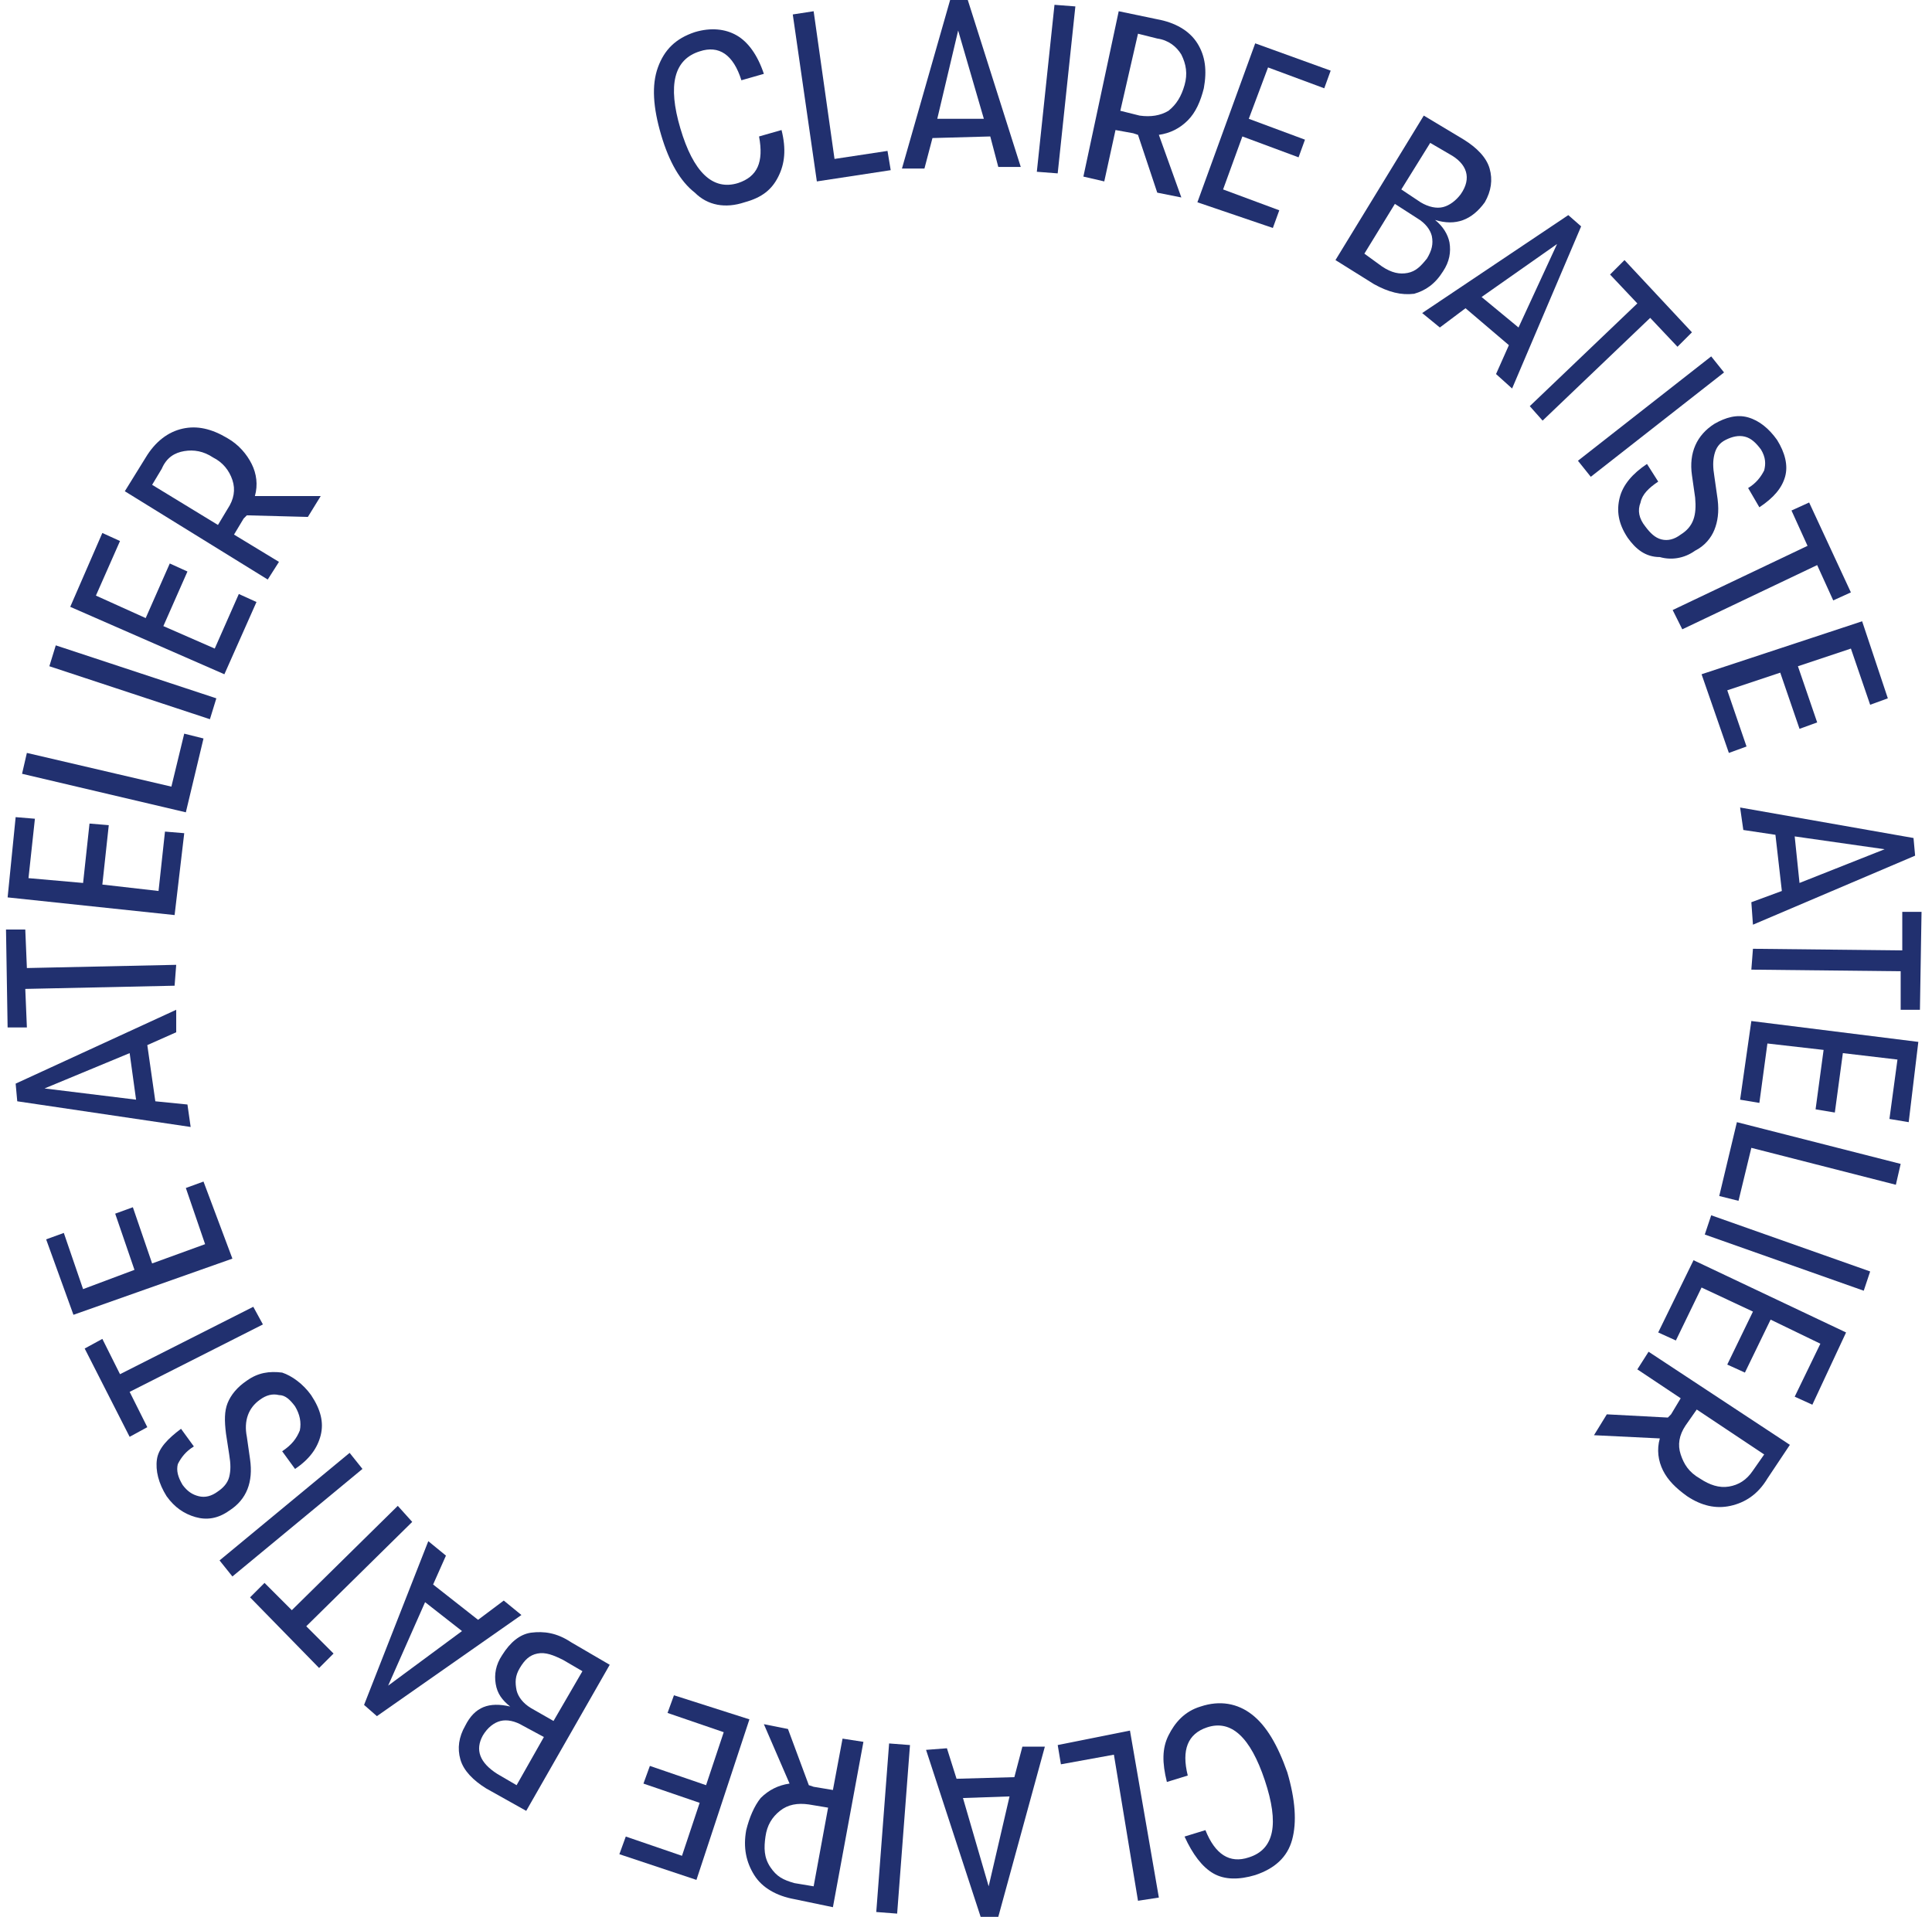 <svg width="130" height="129" viewBox="0 0 130 129" fill="none" xmlns="http://www.w3.org/2000/svg">
<path d="M50.103 13.613C48.806 14.045 47.618 13.829 46.754 12.965C45.781 12.209 45.025 10.912 44.485 9.075C43.944 7.239 43.837 5.726 44.269 4.538C44.701 3.349 45.457 2.593 46.754 2.161C47.834 1.837 48.806 1.945 49.563 2.377C50.319 2.809 50.967 3.673 51.399 4.97L49.887 5.402C49.346 3.673 48.374 3.025 47.078 3.457C45.349 3.998 44.917 5.726 45.781 8.643C46.645 11.56 47.942 12.857 49.671 12.317C50.967 11.884 51.399 10.912 51.075 9.183L52.588 8.751C52.912 10.048 52.804 11.02 52.372 11.884C51.94 12.749 51.291 13.289 50.103 13.613Z" fill="#21306F"/>
<path d="M54.964 12.209L53.344 0.972L54.748 0.756L56.153 10.696L59.718 10.156L59.934 11.452L54.964 12.209Z" fill="#21306F"/>
<path d="M67.173 11.236L66.633 9.183L62.743 9.291L62.203 11.344H60.69L63.932 0H65.12L68.685 11.236H67.173ZM63.067 7.995H66.201L64.472 2.053L63.067 7.995Z" fill="#21306F"/>
<path d="M69.766 11.56L70.954 0.324L72.359 0.432L71.17 11.668L69.766 11.56Z" fill="#21306F"/>
<path d="M79.49 13.289L77.869 12.965L76.573 9.075L76.249 8.967L75.06 8.751L74.304 12.209L72.899 11.884L75.276 0.756L77.869 1.297C79.058 1.513 80.03 2.053 80.57 2.917C81.11 3.781 81.219 4.754 81.002 5.942C80.786 6.807 80.462 7.563 79.922 8.103C79.382 8.643 78.734 8.967 77.977 9.075L79.49 13.289ZM75.384 7.455L76.681 7.779C77.437 7.887 78.085 7.779 78.626 7.455C79.166 7.023 79.49 6.482 79.706 5.726C79.922 4.97 79.814 4.322 79.49 3.673C79.166 3.133 78.626 2.701 77.869 2.593L76.573 2.269L75.384 7.455Z" fill="#21306F"/>
<path d="M80.57 13.613L84.46 2.917L89.538 4.754L89.106 5.942L85.324 4.538L84.028 7.995L87.809 9.4L87.377 10.588L83.596 9.183L82.299 12.749L86.08 14.153L85.648 15.342L80.57 13.613Z" fill="#21306F"/>
<path d="M96.56 14.802C97.1 15.234 97.424 15.774 97.532 16.314C97.64 16.962 97.532 17.611 97.1 18.259C96.56 19.123 95.912 19.555 95.155 19.771C94.291 19.879 93.427 19.663 92.454 19.123L89.861 17.503L95.803 7.779L98.504 9.4C99.369 9.94 100.017 10.588 100.233 11.344C100.449 12.101 100.341 12.857 99.909 13.613C99.045 14.802 97.964 15.234 96.56 14.802ZM92.995 17.935C93.643 18.367 94.183 18.475 94.723 18.367C95.263 18.259 95.588 17.935 96.02 17.395C96.344 16.854 96.452 16.422 96.344 15.882C96.236 15.45 95.912 15.018 95.371 14.694L93.859 13.721L91.806 17.07L92.995 17.935ZM97.532 10.372L96.236 9.616L94.291 12.749L95.588 13.613C96.128 13.937 96.668 14.045 97.1 13.937C97.532 13.829 97.964 13.505 98.288 13.073C99.045 11.992 98.721 11.02 97.532 10.372Z" fill="#21306F"/>
<path d="M100.665 25.173L101.53 23.229L98.612 20.744L96.884 22.04L95.695 21.068L105.527 14.477L106.391 15.234L101.746 26.146L100.665 25.173ZM99.693 19.988L102.178 22.04L104.771 16.422L99.693 19.988Z" fill="#21306F"/>
<path d="M102.935 27.334L110.173 20.42L108.337 18.475L109.309 17.503L113.847 22.364L112.874 23.337L111.038 21.392L103.799 28.307L102.935 27.334Z" fill="#21306F"/>
<path d="M106.176 31.008L115.143 23.985L116.007 25.065L107.04 32.088L106.176 31.008Z" fill="#21306F"/>
<path d="M109.525 36.194C108.877 35.221 108.769 34.357 108.985 33.492C109.201 32.628 109.849 31.872 110.822 31.224L111.578 32.412C110.93 32.844 110.497 33.276 110.389 33.817C110.173 34.357 110.281 34.897 110.714 35.437C111.038 35.869 111.362 36.194 111.794 36.302C112.226 36.41 112.658 36.302 113.09 35.977C113.955 35.437 114.171 34.681 114.063 33.492L113.847 31.98C113.631 30.467 114.171 29.279 115.359 28.523C116.116 28.09 116.872 27.874 117.628 28.09C118.384 28.307 119.033 28.847 119.573 29.603C120.113 30.467 120.329 31.332 120.113 32.088C119.897 32.844 119.357 33.492 118.384 34.141L117.628 32.844C118.168 32.52 118.492 32.088 118.709 31.656C118.817 31.224 118.817 30.791 118.492 30.251C118.168 29.819 117.844 29.495 117.412 29.387C116.98 29.279 116.548 29.387 116.116 29.603C115.683 29.819 115.467 30.143 115.359 30.576C115.251 31.008 115.251 31.44 115.359 32.088L115.575 33.601C115.683 34.465 115.575 35.113 115.359 35.653C115.143 36.194 114.711 36.734 114.063 37.058C113.307 37.598 112.442 37.706 111.686 37.49C110.714 37.49 110.065 36.95 109.525 36.194Z" fill="#21306F"/>
<path d="M112.55 41.055L121.625 36.734L120.545 34.357L121.733 33.817L124.542 39.867L123.354 40.407L122.273 38.03L113.198 42.352L112.55 41.055Z" fill="#21306F"/>
<path d="M114.495 45.377L125.299 41.812L127.028 46.997L125.839 47.43L124.543 43.648L120.978 44.837L122.274 48.618L121.086 49.05L119.789 45.269L116.224 46.457L117.52 50.239L116.332 50.671L114.495 45.377Z" fill="#21306F"/>
<path d="M117.844 60.719L119.897 59.962L119.465 56.181L117.304 55.857L117.088 54.344L128.756 56.397L128.864 57.585L117.952 62.231L117.844 60.719ZM120.761 56.289L121.085 59.422L126.812 57.153L120.761 56.289Z" fill="#21306F"/>
<path d="M117.952 63.852L128 63.96V61.367H129.296L129.188 67.957H127.892V65.364L117.844 65.256L117.952 63.852Z" fill="#21306F"/>
<path d="M117.844 68.714L129.08 70.118L128.432 75.52L127.136 75.304L127.676 71.307L124.002 70.874L123.462 74.872L122.166 74.656L122.706 70.658L118.925 70.226L118.384 74.224L117.088 74.008L117.844 68.714Z" fill="#21306F"/>
<path d="M116.872 75.52L127.892 78.329L127.568 79.734L117.844 77.249L116.98 80.814L115.684 80.49L116.872 75.52Z" fill="#21306F"/>
<path d="M115.143 81.787L125.839 85.568L125.407 86.864L114.711 83.083L115.143 81.787Z" fill="#21306F"/>
<path d="M113.954 84.811L124.218 89.673L121.949 94.535L120.761 93.995L122.489 90.43L119.14 88.809L117.411 92.374L116.223 91.834L117.952 88.269L114.494 86.648L112.766 90.213L111.577 89.673L113.954 84.811Z" fill="#21306F"/>
<path d="M107.256 96.588L108.12 95.183L112.226 95.4L112.442 95.183L113.09 94.103L110.173 92.158L110.929 90.97L120.437 97.236L118.924 99.505C118.276 100.585 117.412 101.126 116.439 101.342C115.467 101.558 114.495 101.342 113.522 100.693C112.766 100.153 112.226 99.613 111.902 98.965C111.577 98.317 111.469 97.56 111.686 96.804L107.256 96.588ZM114.17 94.859L113.414 95.94C112.982 96.588 112.874 97.236 113.09 97.884C113.306 98.533 113.63 99.073 114.387 99.505C115.035 99.937 115.683 100.153 116.331 100.045C116.979 99.937 117.52 99.613 117.952 98.965L118.708 97.884L114.17 94.859Z" fill="#21306F"/>
<path d="M80.786 114.847C82.082 114.415 83.271 114.631 84.243 115.387C85.216 116.143 85.972 117.44 86.62 119.276C87.16 121.113 87.268 122.626 86.944 123.814C86.62 125.002 85.756 125.759 84.459 126.191C83.379 126.515 82.407 126.515 81.65 126.083C80.894 125.651 80.246 124.786 79.706 123.598L81.11 123.166C81.758 124.786 82.731 125.435 84.027 125.002C85.756 124.462 86.08 122.734 85.108 119.817C84.135 116.899 82.839 115.711 81.218 116.251C79.922 116.683 79.49 117.764 79.922 119.492L78.517 119.925C78.193 118.628 78.193 117.656 78.625 116.791C79.057 115.927 79.706 115.171 80.786 114.847Z" fill="#21306F"/>
<path d="M76.033 116.467L77.977 127.704L76.573 127.92L74.952 118.088L71.387 118.736L71.171 117.44L76.033 116.467Z" fill="#21306F"/>
<path d="M63.716 117.656L64.364 119.709L68.254 119.6L68.794 117.548H70.306L67.173 129H65.985L62.312 117.764L63.716 117.656ZM67.93 120.897L64.796 121.005L66.525 126.947L67.93 120.897Z" fill="#21306F"/>
<path d="M61.231 117.44L60.367 128.784L58.962 128.676L59.826 117.332L61.231 117.44Z" fill="#21306F"/>
<path d="M51.399 116.035L53.02 116.359L54.424 120.141L54.748 120.249L56.045 120.465L56.693 117.008L58.098 117.224L56.045 128.352L53.452 127.812C52.264 127.595 51.291 127.055 50.751 126.191C50.211 125.327 49.995 124.354 50.211 123.166C50.427 122.301 50.751 121.545 51.183 121.005C51.723 120.465 52.371 120.141 53.128 120.033L51.399 116.035ZM55.721 121.653L54.424 121.437C53.668 121.329 53.02 121.437 52.48 121.869C51.939 122.302 51.615 122.842 51.507 123.598C51.399 124.354 51.399 125.003 51.831 125.651C52.264 126.299 52.696 126.515 53.452 126.731L54.748 126.947L55.721 121.653Z" fill="#21306F"/>
<path d="M50.427 115.711L46.862 126.515L41.676 124.786L42.108 123.598L45.889 124.894L47.078 121.329L43.296 120.033L43.729 118.844L47.51 120.141L48.698 116.575L44.917 115.279L45.349 114.09L50.427 115.711Z" fill="#21306F"/>
<path d="M34.328 114.847C33.788 114.415 33.464 113.982 33.356 113.334C33.248 112.686 33.356 112.038 33.788 111.389C34.328 110.525 34.977 109.985 35.733 109.877C36.597 109.769 37.462 109.877 38.434 110.525L41.027 112.038L35.409 121.869L32.708 120.357C31.843 119.817 31.195 119.168 30.979 118.412C30.763 117.656 30.871 116.899 31.303 116.143C31.951 114.847 32.924 114.523 34.328 114.847ZM33.464 119.384L34.761 120.141L36.597 116.899L35.193 116.143C34.653 115.819 34.112 115.711 33.68 115.819C33.248 115.927 32.816 116.251 32.492 116.791C31.951 117.764 32.276 118.628 33.464 119.384ZM37.894 111.713C37.245 111.389 36.705 111.173 36.165 111.281C35.625 111.389 35.301 111.713 34.977 112.254C34.653 112.794 34.653 113.226 34.761 113.766C34.869 114.198 35.193 114.631 35.733 114.955L37.245 115.819L39.19 112.47L37.894 111.713Z" fill="#21306F"/>
<path d="M30.007 104.691L29.143 106.636L32.168 109.013L33.897 107.716L35.085 108.688L25.361 115.495L24.497 114.739L28.819 103.719L30.007 104.691ZM31.087 109.769L28.603 107.824L26.118 113.442L31.087 109.769Z" fill="#21306F"/>
<path d="M27.738 102.422L20.608 109.445L22.444 111.281L21.472 112.254L16.826 107.5L17.799 106.528L19.635 108.364L26.766 101.342L27.738 102.422Z" fill="#21306F"/>
<path d="M24.389 98.857L15.638 106.095L14.773 105.015L23.525 97.776L24.389 98.857Z" fill="#21306F"/>
<path d="M20.932 93.887C21.58 94.859 21.796 95.724 21.58 96.588C21.364 97.452 20.824 98.209 19.852 98.857L18.987 97.668C19.636 97.236 19.96 96.804 20.176 96.264C20.284 95.724 20.176 95.183 19.852 94.643C19.528 94.211 19.203 93.887 18.771 93.887C18.339 93.779 17.907 93.887 17.475 94.211C16.718 94.751 16.394 95.615 16.61 96.696L16.826 98.209C17.043 99.721 16.61 100.91 15.422 101.666C14.666 102.206 13.909 102.314 13.153 102.098C12.397 101.882 11.749 101.45 11.209 100.693C10.668 99.829 10.452 98.965 10.56 98.209C10.668 97.452 11.316 96.804 12.181 96.156L13.045 97.344C12.505 97.668 12.181 98.1 11.965 98.533C11.857 98.965 11.965 99.397 12.289 99.937C12.613 100.369 12.937 100.585 13.369 100.693C13.801 100.801 14.234 100.693 14.666 100.369C14.99 100.153 15.314 99.829 15.422 99.397C15.53 98.965 15.53 98.533 15.422 97.884L15.206 96.48C15.098 95.615 15.098 94.967 15.314 94.427C15.53 93.887 15.962 93.347 16.61 92.915C17.367 92.374 18.123 92.266 18.987 92.374C19.636 92.59 20.392 93.131 20.932 93.887Z" fill="#21306F"/>
<path d="M17.691 89.133L8.723 93.671L9.912 96.048L8.723 96.696L5.698 90.754L6.887 90.106L8.075 92.482L17.043 87.945L17.691 89.133Z" fill="#21306F"/>
<path d="M15.638 84.704L4.942 88.485L3.105 83.407L4.294 82.975L5.59 86.756L9.048 85.46L7.751 81.678L8.94 81.246L10.236 85.028L13.801 83.731L12.505 79.95L13.693 79.518L15.638 84.704Z" fill="#21306F"/>
<path d="M11.857 69.47L9.912 70.334L10.452 74.116L12.613 74.332L12.829 75.844L1.161 74.116L1.053 72.927L11.857 67.957V69.47ZM9.156 74.007L8.724 70.874L2.997 73.251L9.156 74.007Z" fill="#21306F"/>
<path d="M11.748 66.337L1.701 66.553L1.809 69.146H0.512L0.404 62.555H1.701L1.809 65.148L11.857 64.932L11.748 66.337Z" fill="#21306F"/>
<path d="M11.749 61.583L0.513 60.394L1.053 54.992L2.349 55.1L1.917 59.098L5.591 59.422L6.023 55.425L7.319 55.533L6.887 59.53L10.668 59.962L11.101 55.965L12.397 56.073L11.749 61.583Z" fill="#21306F"/>
<path d="M12.505 54.668L1.484 52.075L1.808 50.671L11.532 52.94L12.396 49.374L13.693 49.699L12.505 54.668Z" fill="#21306F"/>
<path d="M14.125 48.402L3.321 44.837L3.753 43.432L14.557 46.997L14.125 48.402Z" fill="#21306F"/>
<path d="M15.098 45.377L4.726 40.839L6.886 35.869L8.075 36.41L6.454 40.083L9.803 41.596L11.424 37.922L12.613 38.462L10.992 42.136L14.449 43.648L16.07 39.975L17.258 40.515L15.098 45.377Z" fill="#21306F"/>
<path d="M21.58 33.384L20.716 34.789L16.61 34.681L16.394 34.897L15.746 35.977L18.771 37.814L18.015 39.002L8.399 33.06L9.804 30.791C10.452 29.711 11.316 29.063 12.289 28.847C13.261 28.631 14.234 28.847 15.314 29.495C16.07 29.927 16.61 30.575 16.935 31.224C17.259 31.872 17.367 32.628 17.151 33.384H21.58ZM14.666 35.329L15.314 34.249C15.746 33.6 15.854 32.952 15.638 32.304C15.422 31.656 14.99 31.116 14.342 30.791C13.693 30.359 13.045 30.251 12.397 30.359C11.749 30.467 11.208 30.791 10.884 31.548L10.236 32.628L14.666 35.329Z" fill="#21306F"/>
</svg>
